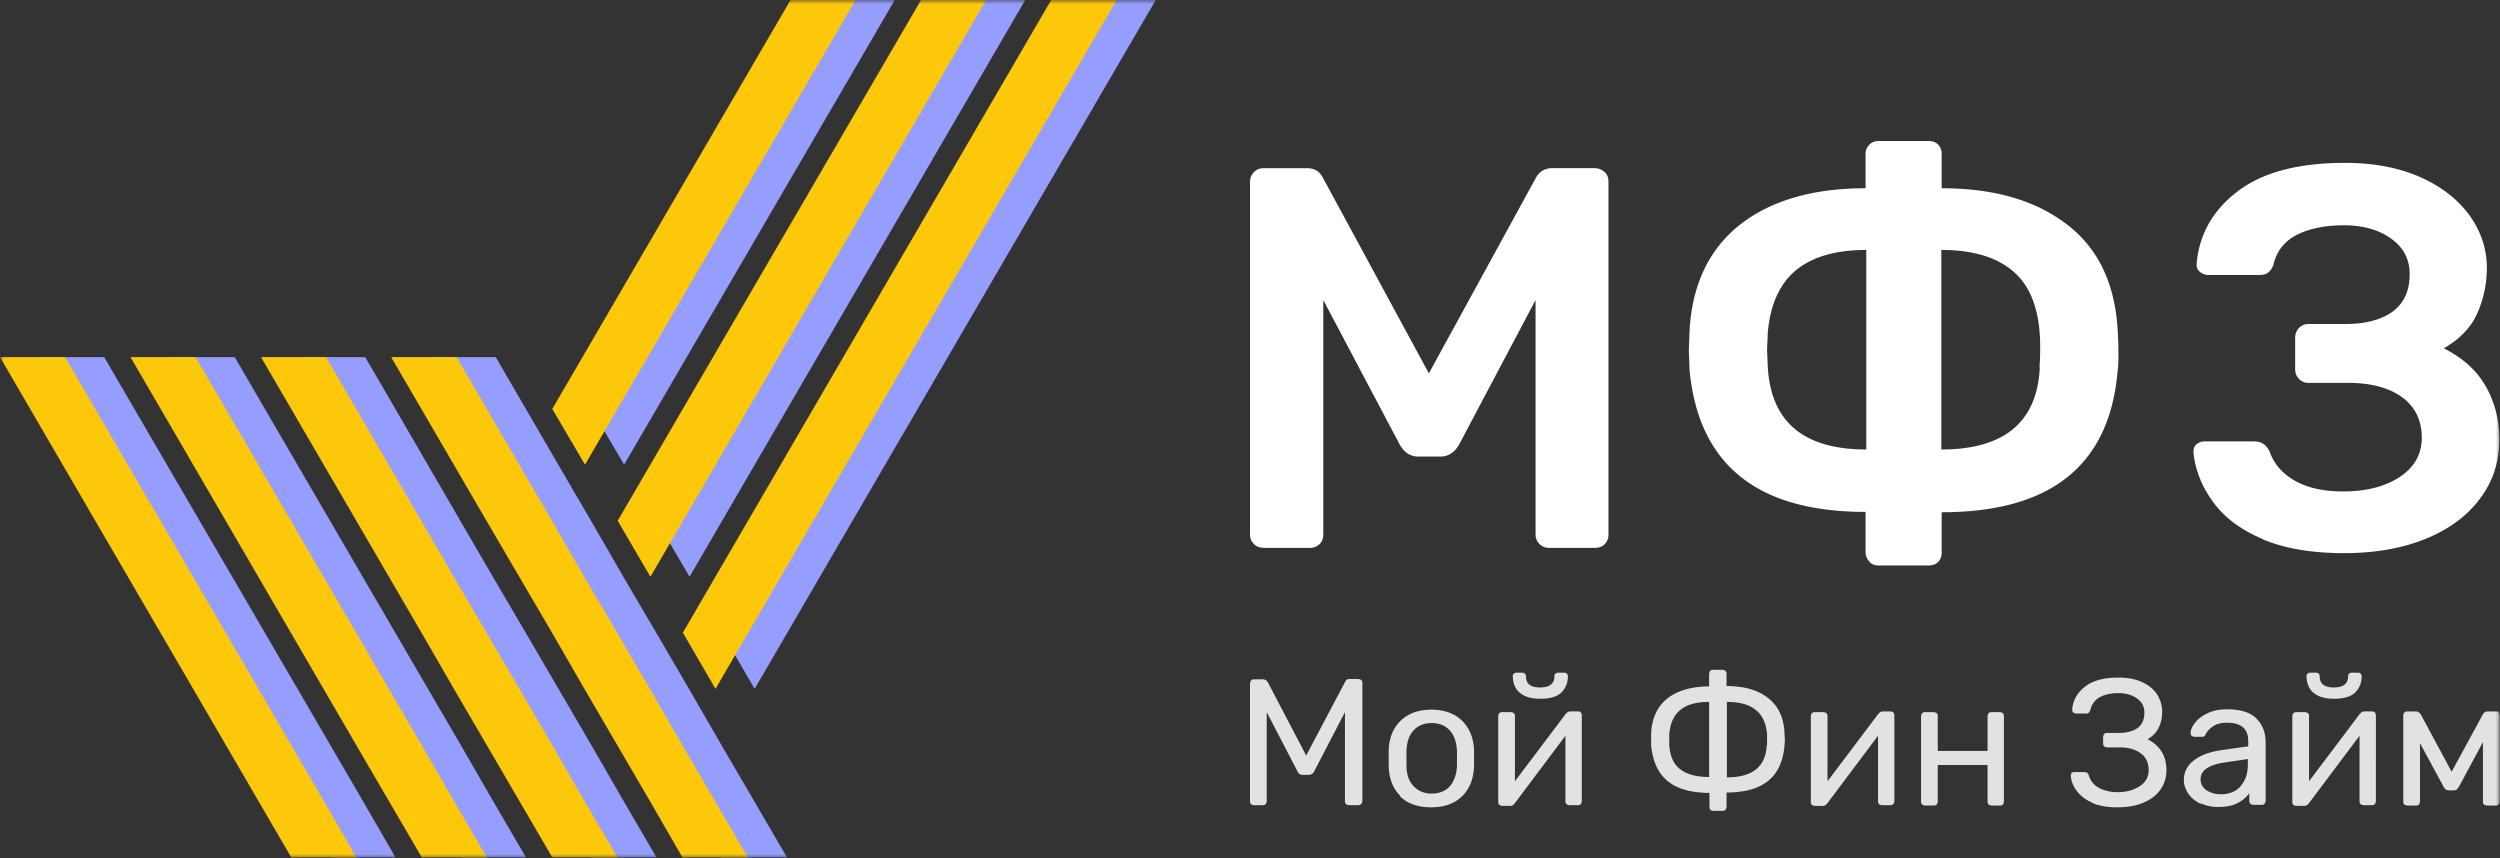 <svg xmlns="http://www.w3.org/2000/svg" width="303" height="104" fill="none"><rect width="100%" height="100%" fill="#333333" stroke="none"/><g clip-path="url(#a)"><mask id="b" width="303" height="104" x="0" y="0" maskUnits="userSpaceOnUse" style="mask-type:luminance"><path fill="#fff" d="M303 0H0v104h303V0Z"/></mask><g mask="url(#b)"><path fill="#959EFF" d="m47.929 103.914-3.923-6.793L12.63 43.283H4.74l35.3 60.631h7.888ZM79.564 103.914 75.6 97.121l-3.922-6.794-3.965-6.794-3.966-6.793-3.965-6.752-15.516-26.705h-7.888L55.86 76.74l3.922 6.793 3.965 6.794 3.966 6.794 3.965 6.793h7.887ZM91.418 97.12l-3.966-6.793-3.922-6.794-3.965-6.793-3.965-6.752-3.923-6.794-3.965-6.793-7.629-13.118h-7.93l11.594 19.911 7.93 13.546 3.923 6.793 3.965 6.794 3.965 6.794 3.922 6.793h7.931l-3.965-6.793ZM108.443 0h-7.887L71.678 49.565l3.965 6.75L108.443 0ZM55.86 103.914h7.887l-3.965-6.793-3.922-6.794-3.966-6.794-23.447-40.25H20.56l27.369 47.044 3.965 6.794 3.966 6.793ZM83.573 69.903 124.26 0h-7.887L79.608 63.11l.043.085 3.922 6.708ZM91.46 83.49 140.078 0h-7.93L87.495 76.697l.043.043 3.922 6.75Z"/><path fill="#FDC70A" d="m43.187 103.914-3.922-6.793L7.887 43.283H0l35.3 60.631h7.887ZM74.823 103.914l-3.965-6.793-3.923-6.794-3.965-6.794-3.965-6.793-3.966-6.752-15.516-26.705h-7.887L51.117 76.74l3.922 6.793 3.966 6.794 3.965 6.794 3.965 6.793h7.888ZM86.676 97.12l-3.965-6.793-3.922-6.794-3.966-6.793-3.965-6.752-3.922-6.794-3.966-6.793-7.628-13.118h-7.93l11.593 19.911 7.93 13.546 3.923 6.793 3.965 6.794 3.966 6.794 3.922 6.793h7.93l-3.965-6.793ZM103.701 0h-7.887L66.936 49.565l3.966 6.75L103.7 0ZM51.118 103.914h7.888l-3.966-6.793-3.922-6.794-3.965-6.794-23.447-40.25h-7.888l27.37 47.044 3.965 6.794 3.965 6.793ZM78.832 69.903 119.519 0h-7.888L74.866 63.11l.043.085 3.922 6.708ZM86.719 83.49 135.337 0h-7.931L82.754 76.697l.043.043 3.922 6.75Z"/><path fill="#fff" d="M151.974 65.93a1.57 1.57 0 0 1-.474-1.154V22.048c0-.47.172-.855.474-1.196.302-.3.69-.47 1.207-.47h5.215c.948 0 1.595.427 1.983 1.239l12.801 23.628 12.93-23.628c.431-.812 1.121-1.24 1.983-1.24h5.172c.474 0 .862.171 1.207.47.344.3.474.684.474 1.197v42.77c0 .47-.173.855-.474 1.154-.302.3-.69.428-1.207.428h-5.56c-.431 0-.819-.171-1.121-.47a1.548 1.548 0 0 1-.474-1.111V36.362l-9.267 17.518c-.56.983-1.336 1.453-2.241 1.453h-2.715c-.948 0-1.681-.47-2.241-1.453l-9.267-17.518v28.457c0 .427-.129.811-.431 1.11a1.6 1.6 0 0 1-1.164.47h-5.56c-.474 0-.905-.127-1.207-.427l-.043-.042ZM226.581 68.066a1.574 1.574 0 0 1-.474-1.154v-4.87c-13.146 0-20.257-5.726-21.335-17.22l-.086-2.35.086-2.35c.302-5.597 2.328-9.87 6.078-12.861 3.749-2.948 8.835-4.444 15.257-4.444v-4.145c0-.47.173-.854.474-1.153.301-.3.69-.428 1.12-.428h6.035c.475 0 .863.129 1.164.428.301.299.431.683.431 1.153v4.145c6.421 0 11.466 1.495 15.258 4.444 3.793 2.948 5.776 7.22 6.077 12.86.044.684.086 1.582.086 2.693 0 .854 0 1.495-.086 2.05-.949 11.494-8.06 17.22-21.335 17.22v4.871c0 .47-.13.855-.431 1.154-.301.299-.689.427-1.164.427h-6.035c-.43 0-.819-.128-1.12-.427v-.043Zm-.388-37.772c-3.664 0-6.508.812-8.491 2.436-1.983 1.623-3.147 4.144-3.448 7.606l-.085 2.05.085 2.094c.389 6.666 4.353 9.998 11.939 9.998V30.294Zm20.99 14.186c.044-.427.088-1.24.088-2.435 0-4.06-.993-7.05-3.018-8.93-2.027-1.88-5-2.82-8.964-2.82v24.183c7.627 0 11.637-3.332 11.938-9.998h-.044ZM274.338 65.374c-2.672-1.11-4.697-2.606-6.076-4.486-1.38-1.88-2.199-3.889-2.414-6.067v-.129c0-.342.13-.64.387-.854.259-.214.604-.342.992-.342h5.947c.949 0 1.553.427 1.94 1.325.518 1.452 1.552 2.606 3.061 3.46 1.509.855 3.448 1.282 5.818 1.282 2.802 0 5.086-.598 6.854-1.752 1.809-1.196 2.672-2.777 2.672-4.785s-.777-3.718-2.372-4.871c-1.594-1.154-3.748-1.752-6.594-1.752h-4.784c-.43 0-.819-.17-1.12-.47-.303-.299-.474-.684-.474-1.196v-3.803c0-.47.171-.898.474-1.197.301-.299.69-.47 1.12-.47h4.568c2.372 0 4.267-.512 5.647-1.495 1.379-1.025 2.068-2.521 2.068-4.53 0-1.794-.731-3.246-2.24-4.315-1.467-1.068-3.406-1.623-5.734-1.623-2.326 0-4.309.427-5.774 1.196-1.466.77-2.413 2.008-2.758 3.59-.173.426-.389.768-.648.94-.259.213-.604.298-1.078.298h-6.162a1.55 1.55 0 0 1-1.035-.384 1.085 1.085 0 0 1-.388-.983c.303-3.546 1.939-6.452 4.956-8.76 3.018-2.306 7.329-3.46 13.017-3.46 3.535 0 6.595.598 9.182 1.752 2.585 1.153 4.568 2.734 5.947 4.657 1.379 1.923 2.069 4.06 2.069 6.324 0 2.008-.431 3.888-1.206 5.597-.777 1.71-2.157 3.076-4.01 4.145 2.286 1.153 4.01 2.691 5.086 4.614 1.12 1.966 1.638 4.102 1.638 6.41 0 2.734-.775 5.127-2.328 7.178-1.55 2.093-3.748 3.717-6.551 4.87-2.844 1.154-6.12 1.753-9.957 1.753-3.834 0-7.153-.556-9.825-1.667h.085Z"/><path fill="#E1E2E2" d="M151.629 97.506s-.129-.214-.129-.342V82.85s.043-.3.129-.384a.492.492 0 0 1 .345-.129h1.121c.215 0 .431.129.56.342l4.655 8.888 4.698-8.888s.086-.17.172-.256a.494.494 0 0 1 .345-.128h1.078s.301.042.388.128c.086.085.129.213.129.384v14.314s-.043.257-.172.342c-.087.085-.216.128-.388.128h-1.078s-.259-.043-.345-.128a.484.484 0 0 1-.129-.342v-10.81l-3.707 7.135a.738.738 0 0 1-.689.47h-.69c-.345 0-.56-.17-.69-.47l-3.706-7.135v10.81s-.043.257-.13.342a.49.49 0 0 1-.344.128h-1.078s-.259-.043-.345-.128v.043ZM169.732 96.48c-.906-.897-1.38-2.094-1.423-3.632v-1.88c.043-1.495.517-2.692 1.423-3.589.905-.897 2.155-1.367 3.749-1.367 1.595 0 2.845.47 3.75 1.367.905.897 1.379 2.136 1.423 3.59v1.88c-.044 1.495-.518 2.734-1.423 3.631-.905.897-2.155 1.367-3.793 1.367-1.638 0-2.888-.47-3.793-1.367h.087Zm5.991-1.196c.517-.599.818-1.41.862-2.521v-1.709c-.044-1.111-.345-1.923-.862-2.521-.561-.599-1.294-.898-2.199-.898-.905 0-1.68.3-2.198.898-.56.598-.819 1.41-.862 2.52v1.71c0 1.11.302 1.922.862 2.52.561.599 1.293.898 2.198.898s1.681-.3 2.199-.897ZM191.584 86.353s.129.172.129.3V97.12s-.043.256-.129.342a.492.492 0 0 1-.345.128h-1.034s-.259-.043-.345-.128a.483.483 0 0 1-.129-.342v-7.947l-6.121 8.16c-.172.214-.344.342-.56.342h-.991s-.259-.042-.345-.128a.46.46 0 0 1-.129-.299V86.781s.043-.257.129-.342a.492.492 0 0 1 .345-.128h1.077s.259.042.345.128a.483.483 0 0 1 .129.342v7.905l6.121-8.119c.172-.213.345-.342.56-.342h1.034s.216.043.302.129h-.043Zm-7.456-2.435c-.518-.513-.776-1.154-.776-1.966 0-.128 0-.213.129-.299.129-.085.172-.128.302-.128h.732s.216 0 .302.128c.087.086.13.171.13.3 0 .94.56 1.367 1.724 1.367 1.163 0 1.724-.47 1.724-1.368 0-.128 0-.213.129-.299.129-.085.172-.128.302-.128h.775s.216 0 .302.128c.086.086.129.171.129.3 0 .769-.258 1.452-.775 1.965-.518.513-1.38.77-2.543.77-1.164 0-2.026-.257-2.543-.77h-.043ZM207.316 98.19s-.129-.215-.129-.343v-1.751c-2.198 0-3.879-.47-5.043-1.41-1.164-.94-1.81-2.35-2.026-4.273V88.874c.086-1.837.776-3.29 1.983-4.23 1.207-.94 2.931-1.452 5.043-1.452v-1.496s.043-.299.129-.385a.492.492 0 0 1 .345-.128h1.163s.26.043.345.128c.086.086.13.214.13.342v1.496c2.111 0 3.793.47 5.042 1.453 1.25.983 1.898 2.392 1.983 4.23 0 .384.042.64.042.769 0 .128 0 .384-.042.769-.173 1.923-.819 3.333-1.983 4.273-1.164.94-2.844 1.41-5.042 1.41v1.752s-.044.256-.13.341a.489.489 0 0 1-.345.129h-1.163s-.259-.043-.345-.129l.043.043Zm-.172-13.118c-1.509 0-2.63.299-3.448.94-.819.64-1.25 1.623-1.38 2.948v1.324c.087 1.368.517 2.35 1.336 2.949.819.64 1.983.94 3.492.94v-9.144.043Zm7.025 5.212V88.96c-.13-1.367-.604-2.35-1.423-2.948-.776-.641-1.939-.94-3.448-.94v9.143c3.103 0 4.699-1.281 4.829-3.888l.042-.043ZM229.469 86.354s.13.17.13.299V97.12s-.044.257-.13.342a.489.489 0 0 1-.345.128h-1.034s-.259-.042-.345-.128a.488.488 0 0 1-.129-.342v-7.947l-6.121 8.16c-.171.215-.345.343-.56.343h-.99s-.26-.043-.345-.129a.452.452 0 0 1-.13-.299V86.781s.042-.256.13-.342a.489.489 0 0 1 .345-.128h1.076s.259.043.345.128a.479.479 0 0 1 .129.342v7.905l6.121-8.119c.173-.213.344-.341.56-.341h1.034s.215.042.303.128h-.044ZM232.961 97.506s-.13-.214-.13-.342V86.78s.044-.257.13-.342a.49.49 0 0 1 .345-.128h1.076s.259.042.345.128a.475.475 0 0 1 .129.342v4.23h6.035v-4.23s.044-.257.13-.342a.489.489 0 0 1 .345-.128h1.034s.259.042.345.128a.488.488 0 0 1 .129.342v10.383s-.044.256-.129.342a.49.49 0 0 1-.345.128h-1.034s-.26-.043-.345-.128a.484.484 0 0 1-.13-.342V92.72h-6.035v4.444s-.041.256-.129.342a.49.49 0 0 1-.345.128h-1.076s-.259-.043-.345-.128ZM253.693 97.335c-.82-.342-1.465-.812-1.94-1.41-.474-.599-.733-1.24-.777-1.966 0 0 .044-.256.13-.3a.828.828 0 0 1 .344-.084h1.122s.301 0 .387.085a.655.655 0 0 1 .215.342c.174.598.562 1.11 1.164 1.453.604.341 1.379.555 2.328.555 1.078 0 1.939-.256 2.673-.726.733-.47 1.078-1.154 1.078-1.966s-.303-1.538-.949-2.008c-.647-.47-1.465-.726-2.543-.726h-1.552s-.257-.043-.345-.129a.484.484 0 0 1-.13-.341v-.77s.044-.299.13-.384a.494.494 0 0 1 .345-.128h1.467c.946 0 1.68-.214 2.24-.598.56-.428.819-1.026.819-1.88 0-.727-.301-1.282-.905-1.71-.604-.427-1.379-.64-2.242-.64-.861 0-1.68.17-2.284.512-.604.342-.949.855-1.12 1.538-.086.3-.259.428-.519.428h-1.205s-.259-.043-.345-.129a.484.484 0 0 1-.13-.341c.086-1.154.646-2.094 1.595-2.82.949-.727 2.284-1.069 4.008-1.069 1.122 0 2.069.171 2.888.556s1.423.897 1.811 1.495c.387.641.602 1.325.602 2.051 0 1.581-.602 2.692-1.766 3.376.776.384 1.336.897 1.724 1.538.387.641.56 1.41.56 2.222a4.01 4.01 0 0 1-.733 2.35c-.474.684-1.164 1.196-2.069 1.58-.905.385-1.939.556-3.147.556-1.206 0-2.154-.17-3.015-.512h.086ZM266.709 97.42c-.604-.299-1.12-.683-1.465-1.196-.345-.513-.56-1.068-.56-1.667 0-.982.387-1.751 1.206-2.392s1.897-1.026 3.276-1.24l3.319-.47v-.64c0-1.496-.863-2.222-2.587-2.222-.646 0-1.164.128-1.595.384-.43.257-.731.599-.948.94a.679.679 0 0 1-.172.3.611.611 0 0 1-.259.085h-.949s-.257-.043-.344-.128a.484.484 0 0 1-.13-.342c0-.342.174-.77.518-1.197.301-.427.82-.854 1.465-1.153.648-.342 1.467-.513 2.458-.513 1.638 0 2.844.385 3.577 1.154.734.769 1.078 1.709 1.078 2.863v7.092s-.043.257-.129.342a.494.494 0 0 1-.345.129h-1.034s-.259-.043-.345-.129a.475.475 0 0 1-.13-.342v-.94c-.344.47-.777.855-1.423 1.197-.645.342-1.423.47-2.369.47-.734 0-1.38-.128-2.027-.428l-.086.043Zm4.827-2.136c.604-.641.905-1.538.905-2.692v-.598l-2.585.384c-1.034.129-1.854.385-2.372.727-.516.341-.775.769-.775 1.324 0 .599.259 1.026.733 1.367.475.3 1.077.47 1.724.47.947 0 1.766-.299 2.37-.94v-.042ZM287.829 86.353s.13.172.13.3V97.12s-.044.256-.13.342a.49.49 0 0 1-.345.128h-1.034s-.259-.043-.345-.128a.483.483 0 0 1-.129-.342v-7.947l-6.121 8.16c-.171.214-.345.342-.56.342h-.993s-.257-.042-.344-.128a.459.459 0 0 1-.128-.299V86.781s.042-.257.128-.342a.495.495 0 0 1 .344-.128h1.079s.259.042.344.128c.086.086.13.214.13.342v7.905l6.121-8.119c.171-.213.344-.342.56-.342h1.034s.215.043.301.129h-.042Zm-7.5-2.435c-.518-.513-.775-1.154-.775-1.966 0-.128 0-.213.13-.299.127-.085.171-.128.3-.128h.734s.215 0 .301.128c.086.086.129.171.129.3 0 .94.56 1.367 1.724 1.367s1.724-.47 1.724-1.368c0-.128 0-.213.13-.299.13-.085.171-.128.301-.128h.775s.217 0 .303.128c.086.086.13.171.13.3 0 .769-.259 1.452-.778 1.965-.516.513-1.379.77-2.543.77-1.162 0-2.025-.257-2.541-.77h-.044ZM302.827 86.354s.129.17.129.299v10.51s-.042.257-.129.343a.493.493 0 0 1-.345.128h-1.076s-.259-.043-.345-.128a.476.476 0 0 1-.13-.342v-7.221l-2.844 5.298s-.217.342-.303.427c-.085.086-.259.129-.43.129h-.56s-.303-.043-.389-.129a1.218 1.218 0 0 1-.301-.427l-2.802-5.17v7.093s-.044.256-.13.342a.489.489 0 0 1-.344.128h-1.077s-.259-.043-.344-.128a.476.476 0 0 1-.13-.342V86.653s.042-.214.13-.3a.388.388 0 0 1 .301-.127h1.12c.215 0 .388.128.56.341l3.751 6.965 3.792-6.965c.13-.213.301-.341.56-.341h1.12s.216 0 .303.128h-.087Z"/></g></g><defs><clipPath id="a"><path fill="#fff" d="M0 0h303v104H0z"/></clipPath></defs></svg>